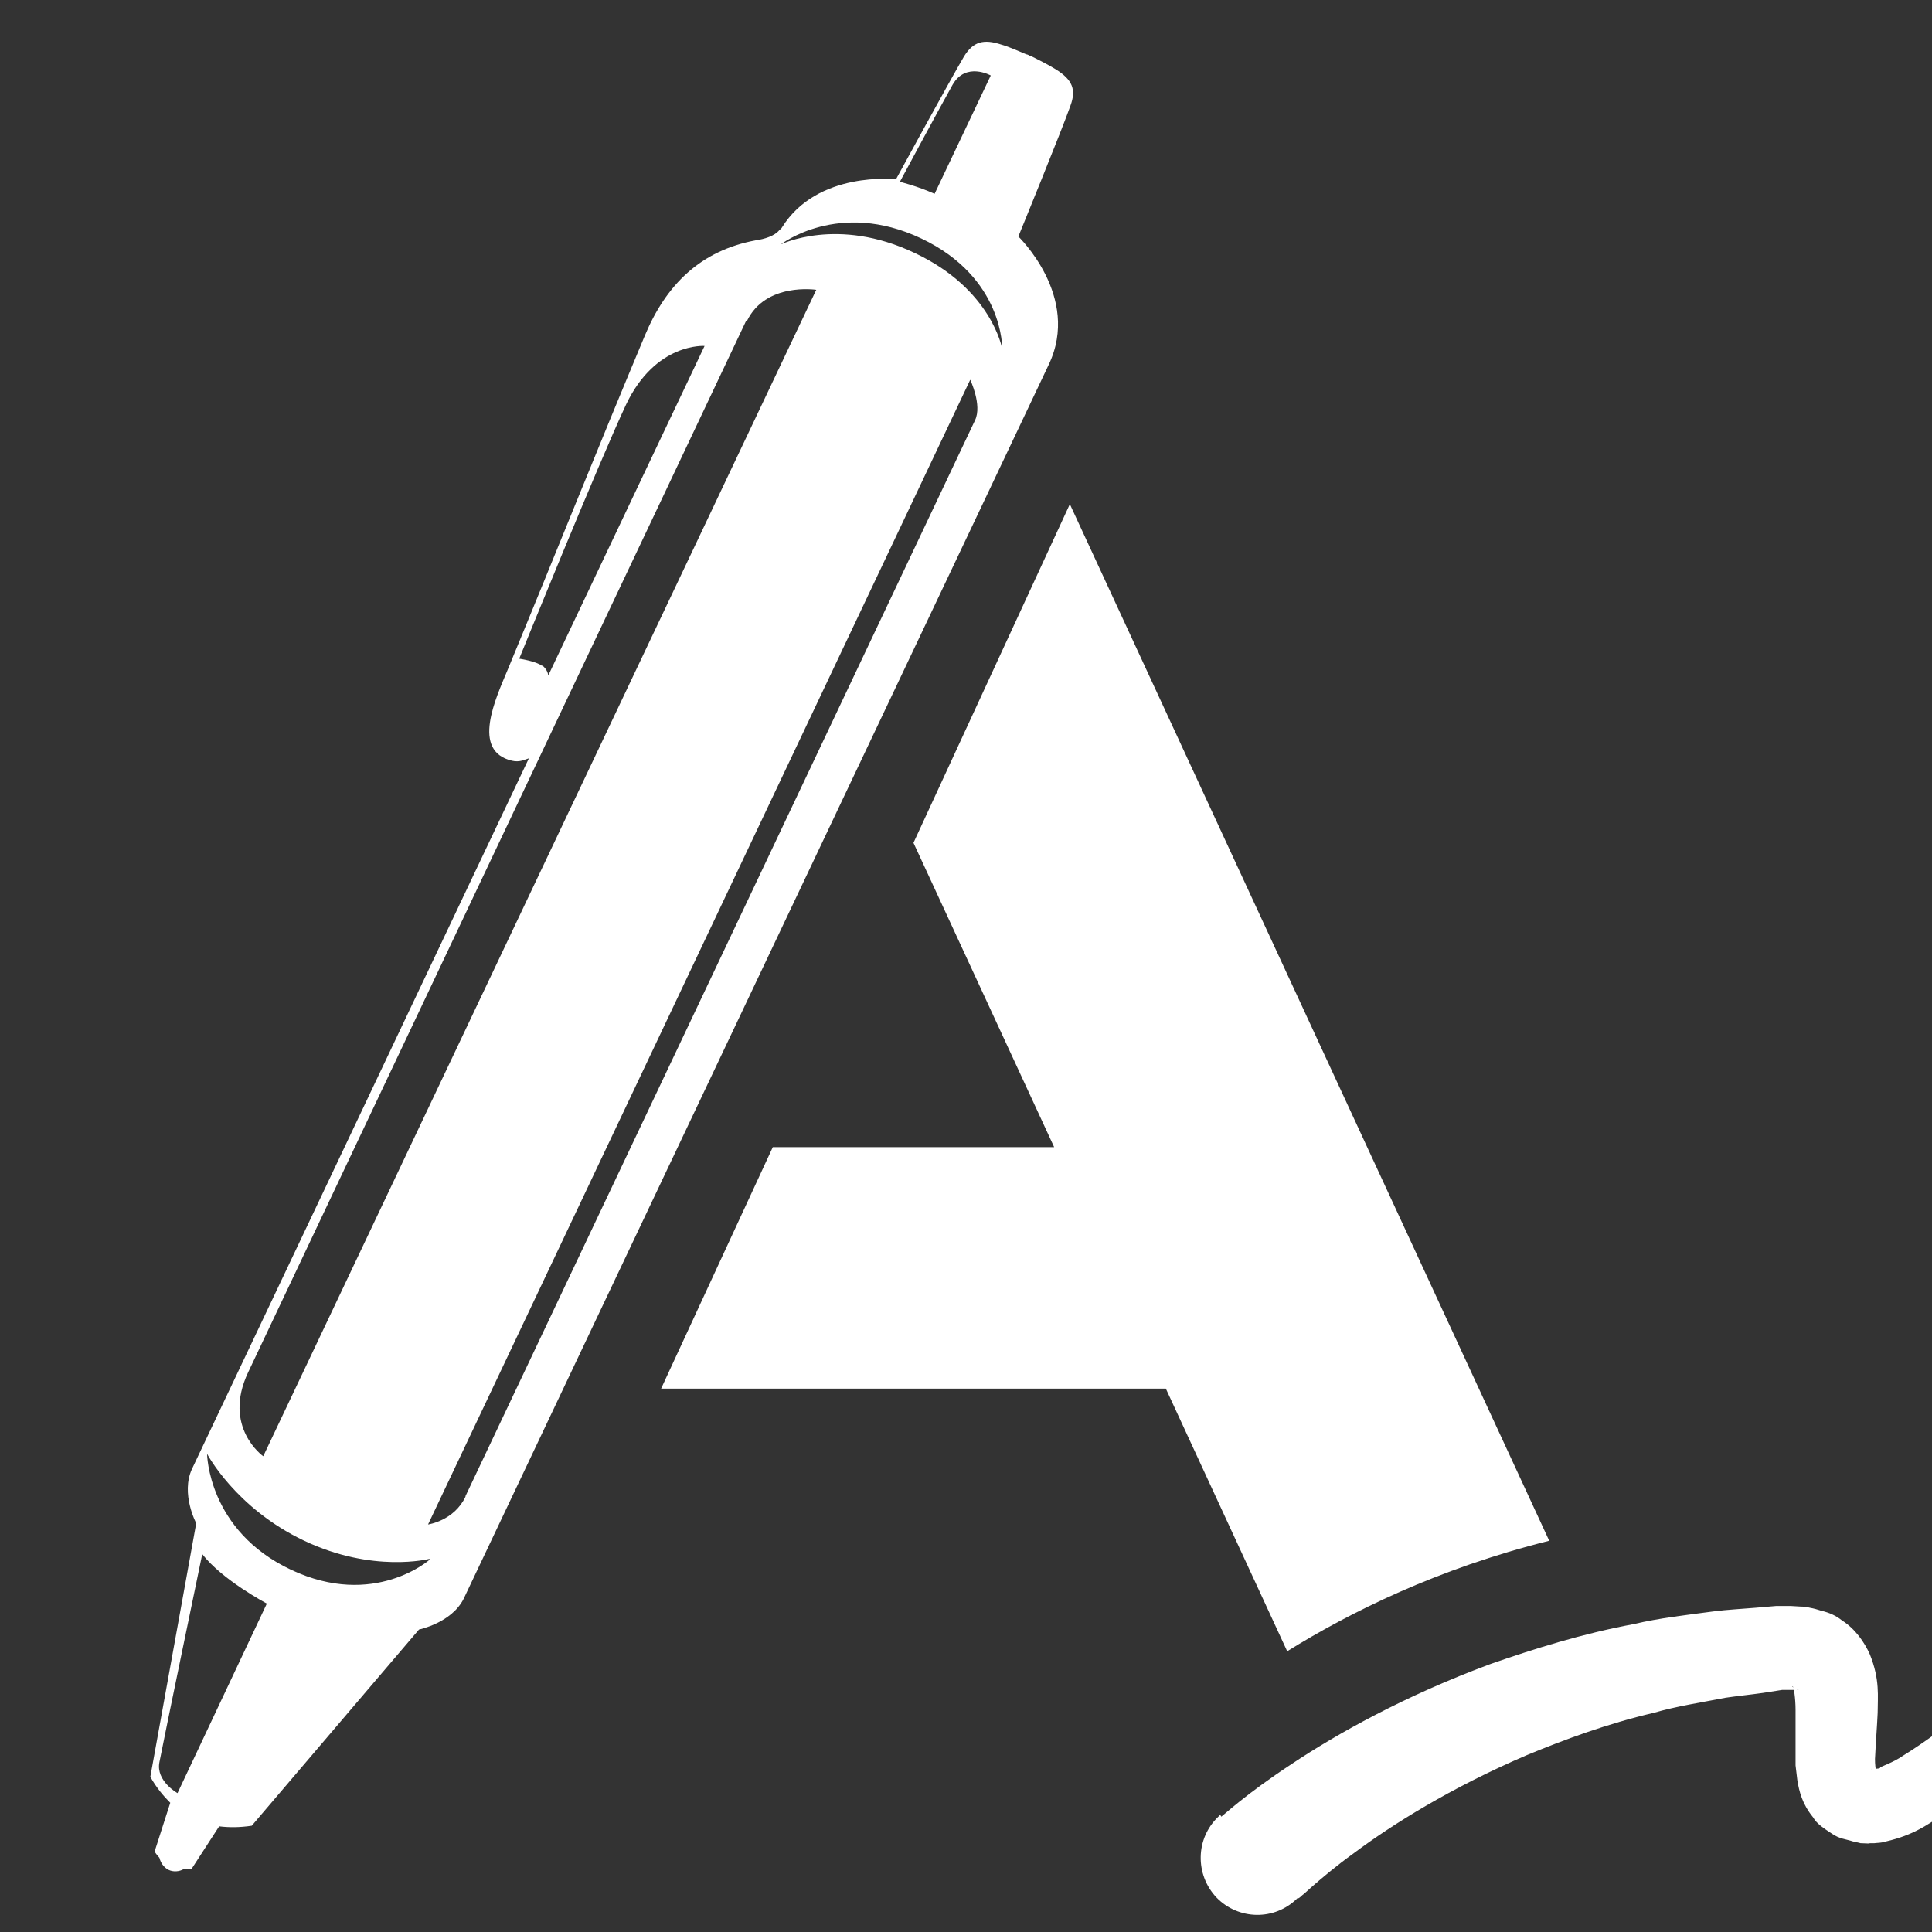 <?xml version="1.0" encoding="UTF-8"?> <svg xmlns="http://www.w3.org/2000/svg" xmlns:xlink="http://www.w3.org/1999/xlink" id="Layer_2" viewBox="0 0 32 32"><rect x="0" y="0" width="32" height="32" fill="#333333" stroke="none"/><defs><style>.cls-1{fill:none;}.cls-2{fill-rule:evenodd;}.cls-2,.cls-3{fill:#fff;}.cls-4{clip-path:url(#clippath);}</style><clipPath id="clippath"><rect class="cls-1" width="32" height="32"></rect></clipPath></defs><g id="Layer_1-2"><g class="cls-4"><path class="cls-2" d="M16.87,3.91s.72-1.76.86-2.16c.1-.27.03-.43-.24-.6-.13-.08-.29-.16-.39-.21h0s-.02-.01-.05-.02c-.03-.02-.05-.02-.05-.02h0c-.1-.04-.27-.12-.41-.16-.3-.1-.47-.05-.62.19-.22.37-1.13,2.04-1.13,2.04,0,0-1.3-.15-1.89.8-.01.02-.03.03-.04.04-.08.1-.25.15-.39.17-.92.17-1.49.74-1.84,1.58-.87,2.08-1.41,3.45-2.27,5.53-.2.48-.61,1.35.07,1.51.13.03.21-.02.28-.04l-5.58,11.77c-.19.41.07.9.07.9h0s-.76,4.2-.76,4.2c.1.18.22.32.33.43l-.26.81s.05.07.08.1c.02.08.07.16.15.2.08.04.18.03.25-.01.04,0,.08,0,.13,0l.46-.71c.16.02.34.02.54-.01l2.77-3.25h0s.54-.11.74-.51L17.37,6.04c.54-1.13-.51-2.13-.51-2.13ZM8.98,11.03c-.1-.08-.38-.12-.38-.12,0,0,1.31-3.23,1.77-4.21.49-1.03,1.3-.97,1.3-.97l-2.59,5.46s0-.09-.1-.17ZM4.42,26.56l-1.48,3.14s-.36-.2-.3-.51c.06-.32.71-3.45.71-3.45.33.43,1.07.82,1.07.82ZM12.37,5.32c.31-.65,1.15-.52,1.15-.52L4.36,24.12s-.68-.48-.25-1.39c.43-.91,7.95-16.78,8.25-17.42ZM7.71,24.79c-.19.4-.62.46-.62.46L16.07,6.29s.2.42.08.67c-.13.28-8.25,17.42-8.44,17.82ZM14.9,3.02s.65-1.21.88-1.62c.22-.38.63-.15.63-.15l-.93,1.96c-.29-.13-.58-.2-.58-.2ZM15.15,4.19c-1.28-.61-2.22-.14-2.22-.14,0,0,.96-.75,2.33-.1,1.37.65,1.34,1.83,1.34,1.83,0,0-.17-.99-1.45-1.59ZM7.12,25.83s-.92.82-2.3.17c-1.38-.65-1.39-1.92-1.39-1.92,0,0,.47.9,1.61,1.44,1.14.54,2.07.3,2.07.3Z"></path><path class="cls-2" d="M25.66,25.52l-7.94-17.17-2.59,5.61,2.33,5.04h-4.66l-1.85,4h8.36l2.01,4.35c1.03-.64,2.49-1.37,4.34-1.83Z"></path><path class="cls-3" d="M20.23,30.09s.02-.02.07-.06c.06-.05.14-.12.23-.19.2-.16.48-.37.86-.62.75-.5,1.87-1.13,3.3-1.66.72-.25,1.51-.5,2.37-.66.42-.1.87-.15,1.32-.21.23-.03.46-.04.69-.06l.35-.03h.04s.02,0,.02,0h.01s.09,0,.09,0h.08s.17.01.17.01c.02,0,.08,0,.15.02.06.01.13.03.19.05.13.03.24.08.34.16.22.14.37.36.46.56.17.42.13.7.13.97-.01.23-.03.46-.04.69-.02.2.04.35,0,.28-.02,0-.02-.04-.05-.04-.04,0,0-.01-.02,0h0c-.19,0-.05,0-.09,0h.09s.15,0,.15-.02c0-.02.21-.08.38-.2.36-.22.75-.52,1.13-.8.78-.58,1.59-1.16,2.44-1.64.85-.49,1.74-.88,2.63-1.17.22-.07.44-.14.66-.2.22-.05.44-.11.66-.16l.16-.04h.04s.04-.02.04-.02h.02s.08-.02.08-.02l.32-.05c.21-.03.42-.06.62-.1.81-.16,1.63-.18,2.37-.23.37-.02.72.01,1.06.01.17,0,.33,0,.49.01.16.02.31.03.46.05.3.04.58.06.83.1.25.05.49.1.7.14.42.11.75.2.96.29.22.08.34.14.34.14.09.04.12.15.08.24-.04.09-.15.12-.24.08,0,0-.1-.04-.31-.11-.2-.07-.52-.14-.93-.22-.2-.03-.43-.06-.68-.1-.25-.03-.52-.04-.81-.06-.14,0-.29-.02-.45-.03-.15,0-.31,0-.47.01-.32.01-.67,0-1.02.04-.7.09-1.45.13-2.27.33-.2.04-.41.08-.62.13l-.31.06-.08.02h-.02s0,0,0,0h-.04s-.15.06-.15.06c-.2.06-.41.12-.62.18-.2.07-.41.15-.61.22-.82.32-1.63.72-2.4,1.22-.78.49-1.51,1.08-2.25,1.69-.38.31-.74.62-1.18.93-.23.14-.44.31-.91.42-.1.03-.13.02-.2.03h-.09s.09.01-.11,0h-.02s-.04-.01-.04-.01l-.09-.02c-.12-.04-.22-.04-.35-.13-.12-.08-.25-.16-.31-.27-.18-.22-.23-.43-.26-.61l-.03-.25v-.21c0-.24,0-.48,0-.71,0-.19-.03-.39-.05-.39-.01,0,.01.02.03.04.02,0,.02.01.04.02,0,0,.02,0,.02,0,.01,0,.02-.01-.02,0h-.17s-.08,0-.08,0c.15,0,.04,0,.07,0h0s-.02,0-.02,0h-.04s-.32.05-.32.05c-.21.03-.42.05-.62.08-.41.08-.81.14-1.19.25-.77.18-1.47.44-2.1.7-1.26.54-2.23,1.15-2.86,1.62-.32.23-.55.43-.7.56-.08.07-.13.12-.16.14-.04.04-.06.05-.06.05h-.02c-.38.38-.98.36-1.34-.01-.36-.38-.35-.98.03-1.34,0,0,.02-.02.03-.03Z"></path></g></g></svg> 